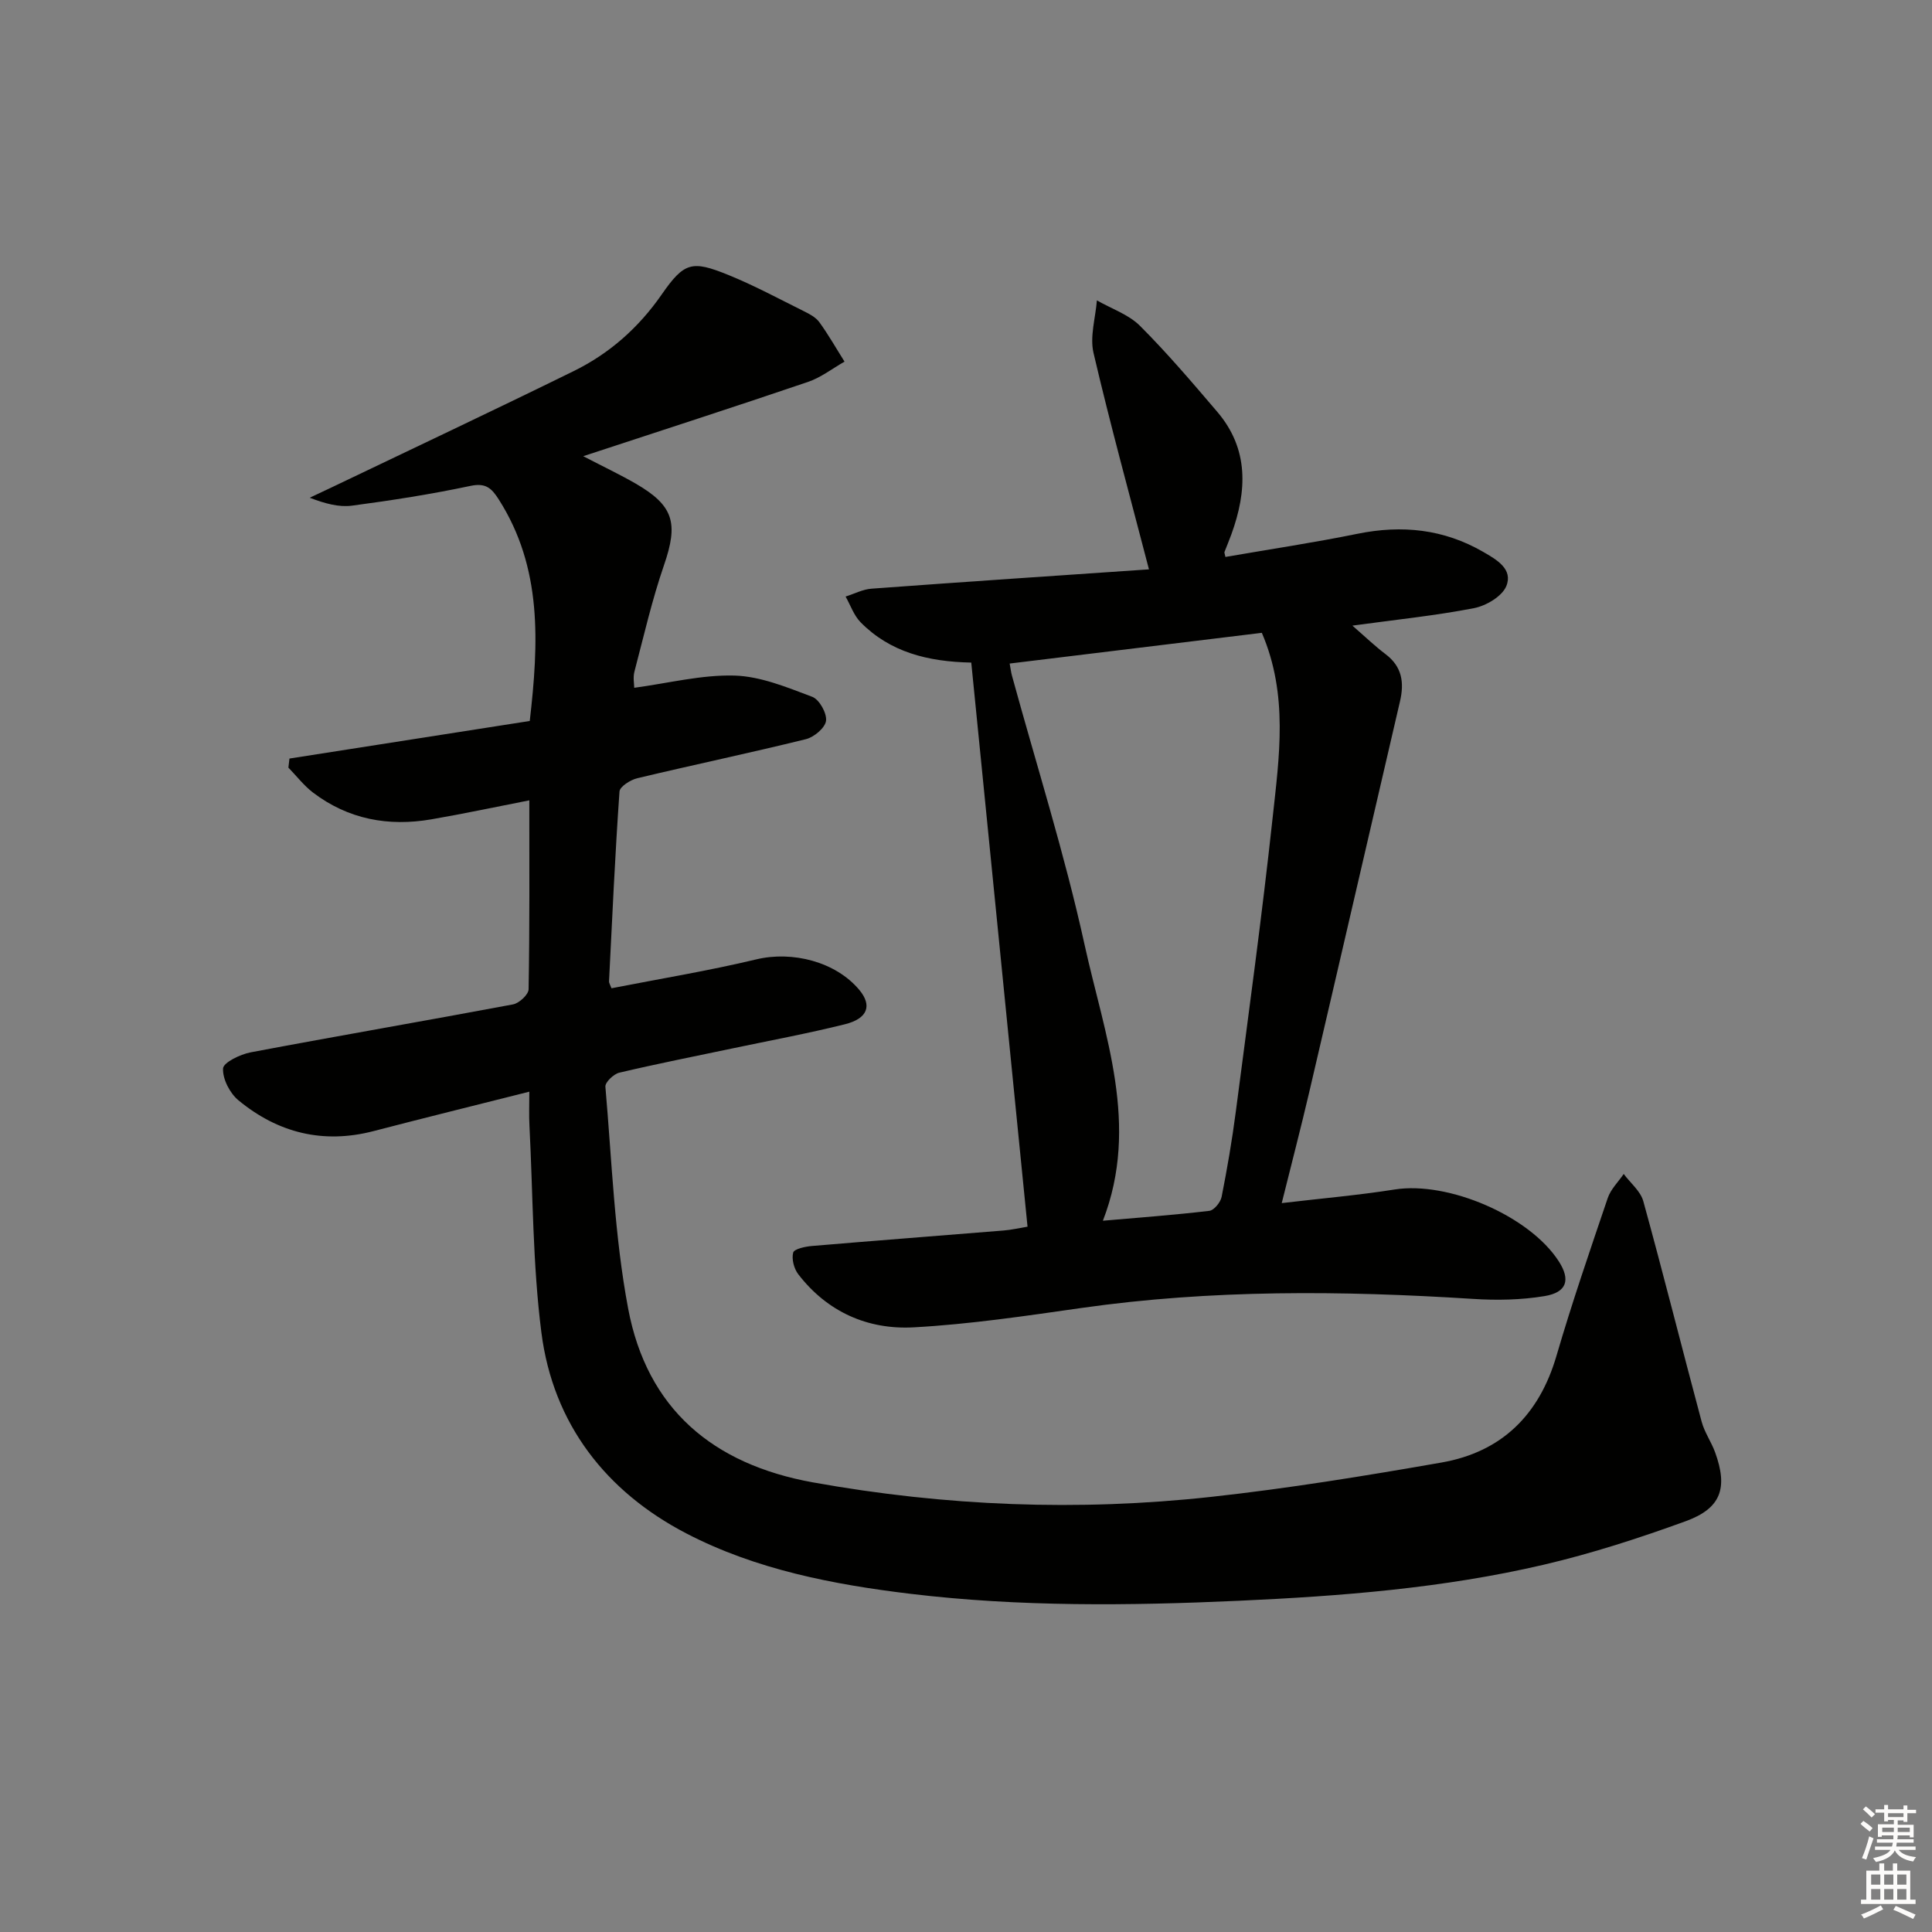 <svg enable-background="new 0 0 400 400" viewBox="0 0 400 400" xmlns="http://www.w3.org/2000/svg"><rect x="0" y="0" width="400" height="400" fill="#808080" stroke="none"/><path d="m109.59 226.02c-11.41 2.88-21.84 5.45-32.24 8.16-10.46 2.72-19.81.37-27.98-6.37-1.78-1.47-3.3-4.41-3.19-6.59.06-1.24 3.55-2.93 5.7-3.34 18.09-3.42 36.23-6.53 54.33-9.93 1.28-.24 3.21-2.03 3.23-3.13.23-12.97.15-25.95.15-39.12-6.72 1.31-13.46 2.76-20.26 3.93-8.9 1.54-17.23.01-24.53-5.54-1.9-1.45-3.4-3.43-5.09-5.16.07-.63.15-1.25.22-1.88 16.57-2.59 33.14-5.18 49.75-7.78 1.86-16.21 2.62-31.69-6.42-45.87-1.49-2.34-2.7-3.47-5.86-2.8-8.1 1.72-16.31 3-24.52 4.09-2.71.36-5.57-.42-8.76-1.64 1.44-.68 2.89-1.35 4.33-2.04 16.77-8.03 33.59-15.96 50.29-24.16 7.42-3.64 13.46-8.97 18.25-15.87 4.67-6.73 6.28-7.1 13.74-4.08 5.36 2.17 10.49 4.94 15.68 7.52 1.18.58 2.49 1.27 3.23 2.29 1.89 2.61 3.49 5.43 5.21 8.16-2.51 1.43-4.88 3.29-7.56 4.2-15.06 5.12-30.2 10.01-46.54 15.38 4.31 2.24 7.64 3.82 10.82 5.65 7.96 4.6 8.9 8.22 5.9 16.92-2.48 7.2-4.18 14.66-6.12 22.04-.32 1.21-.04 2.57-.04 3.34 7.06-.95 13.94-2.72 20.77-2.53 5.42.16 10.88 2.44 16.09 4.4 1.46.55 3.05 3.39 2.85 4.97-.19 1.46-2.49 3.39-4.18 3.8-11.59 2.86-23.28 5.31-34.89 8.08-1.42.34-3.62 1.73-3.69 2.75-.92 13.1-1.51 26.22-2.17 39.33-.01.3.21.61.51 1.41 9.96-1.95 20.07-3.61 30.02-5.99 7.42-1.77 16.39.47 21.29 6.33 2.69 3.22 1.77 5.94-3.01 7.12-7.72 1.92-15.56 3.37-23.35 5.01s-15.6 3.18-23.34 5.01c-1.17.28-2.95 1.99-2.87 2.9 1.34 15.36 1.87 30.89 4.72 45.98 3.91 20.66 17.45 32.2 38.3 35.95 27.38 4.92 54.84 6.01 82.41 2.99 15.96-1.75 31.85-4.34 47.68-7.11 12.44-2.18 20.22-9.84 23.8-22.09 3.21-10.99 6.94-21.83 10.62-32.68.62-1.82 2.17-3.32 3.3-4.97 1.39 1.87 3.48 3.54 4.06 5.64 4.18 15.16 8 30.43 12.07 45.62.59 2.22 2.01 4.2 2.8 6.38 2.67 7.37 1.25 11.57-6.07 14.24-9.65 3.51-19.49 6.7-29.47 9.03-20.76 4.85-41.95 6.5-63.23 7.46-22.64 1.02-45.25 1.26-67.77-1.44-16.05-1.93-32.06-5.03-46.44-12.5-16.63-8.64-27.61-22.67-30.03-41.6-1.81-14.14-1.74-28.51-2.47-42.78-.12-2.1-.03-4.24-.03-7.09z" fill="#010100"/><path d="m237.88 117.88c-3.98-15.32-8.02-30-11.48-44.81-.79-3.39.41-7.24.7-10.88 3.01 1.73 6.56 2.91 8.93 5.28 5.63 5.63 10.81 11.72 15.99 17.79 6.59 7.73 6.17 16.41 2.93 25.35-.45 1.24-.97 2.46-1.44 3.69-.04.12.05.28.2 1.01 9.11-1.58 18.28-2.95 27.36-4.8 9.2-1.87 17.84-.97 26.01 3.75 2.79 1.61 6.23 3.57 4.78 7.1-.88 2.12-4.17 4.06-6.68 4.55-7.97 1.55-16.09 2.37-25.18 3.62 2.57 2.23 4.62 4.21 6.87 5.91 3.43 2.59 3.89 5.88 2.98 9.78-6.28 26.96-12.49 53.95-18.79 80.91-1.73 7.41-3.66 14.78-5.69 22.96 8.09-.96 15.78-1.62 23.39-2.82 11.08-1.75 27.92 5.46 33.98 14.89 2.44 3.8 1.69 6.41-2.94 7.18-4.86.81-9.94.9-14.87.58-27.09-1.72-54.12-1.96-81.09 1.89-11.5 1.64-23.04 3.36-34.63 4-9.53.53-17.93-3.18-23.95-11.01-.88-1.15-1.39-3.14-1.04-4.46.2-.76 2.47-1.25 3.85-1.37 13.24-1.12 26.5-2.13 39.75-3.21 1.61-.13 3.21-.51 4.92-.79-3.9-39.09-7.76-77.83-11.65-116.79-9.04-.18-16.83-2.18-22.9-8.33-1.4-1.42-2.1-3.54-3.12-5.34 1.79-.56 3.55-1.5 5.37-1.63 19.38-1.43 38.76-2.72 57.44-4zm23.37 13.14c-17.56 2.14-34.78 4.24-52.21 6.36.22 1.18.29 1.83.46 2.45 5.08 18.56 10.92 36.95 15.04 55.72 4.09 18.65 11.51 37.33 3.8 57.19 7.53-.66 14.81-1.19 22.04-2.05.98-.12 2.31-1.76 2.54-2.88 1.16-5.85 2.17-11.74 2.94-17.65 2.64-20.26 5.42-40.5 7.62-60.81 1.36-12.62 3.3-25.45-2.23-38.33z" fill="#010100"/><g fill="#fcfbfa"><path d="m385.2 377.6.6-.6c.6.4 1.3.9 1.9 1.5l-.6.7c-.8-.6-1.4-1.1-1.9-1.6zm.3 7.1c.6-1.4 1.1-2.9 1.5-4.5.3.1.6.3.9.4-.5 1.4-1 2.9-1.5 4.4zm.2-10.1.6-.6c.7.5 1.3 1.1 1.9 1.6l-.7.7c-.6-.6-1.2-1.2-1.8-1.7zm8.4-.8h.8v.9h1.8v.7h-1.8v1.8h-.8v-.3h-1.2v.9h3.3v2.6h-.8v-.4h-2.5c0 .3 0 .6-.1.8h3.4v.7h-3.5c0 .3-.1.6-.1.8h4v.7h-3.5c.7.9 1.9 1.3 3.6 1.5-.2.2-.4.5-.6.9-1.9-.3-3.2-1.1-3.8-2.3-.5 1.1-1.8 2-3.9 2.4-.2-.3-.4-.5-.6-.8 1.9-.4 3.1-.9 3.6-1.7h-3.2v-.7h3.5c.1-.2.1-.5.2-.8h-3.3v-.7h3.4c0-.2 0-.5 0-.8h-2.4v.3h-.8v-2.6h3.3v-.9h-1.2v.3h-.8v-1.8h-1.8v-.7h1.8v-.9h.8v.9h3.2zm-4.4 5.5h2.4c0-.3 0-.6 0-.9h-2.4zm1.2-3.1h3.2v-.8h-3.2zm4.4 2.2h-2.4v.9h2.5v-.9z"/><path d="m389.2 385.8h.9v1.5h1.8v-1.5h.9v1.5h2.7v6h1.1v.9h-11.3v-.9h1.1v-6h2.7v-1.5zm.2 8.7.5.8c-1.2.6-2.5 1.3-4 1.9-.2-.3-.3-.6-.6-.8 1.6-.6 3-1.3 4.1-1.9zm-2-4.3h1.9v-2.1h-1.9zm0 3.1h1.9v-2.2h-1.9zm2.7-3.1h1.9v-2.1h-1.9zm0 3.1h1.9v-2.2h-1.9zm2.4 1.3c1.4.6 2.7 1.2 4.1 1.8l-.5.9c-1.5-.7-2.8-1.4-4.1-1.9zm2.2-6.5h-1.9v2.1h1.9zm-1.9 5.2h1.9v-2.2h-1.9z"/></g></svg>